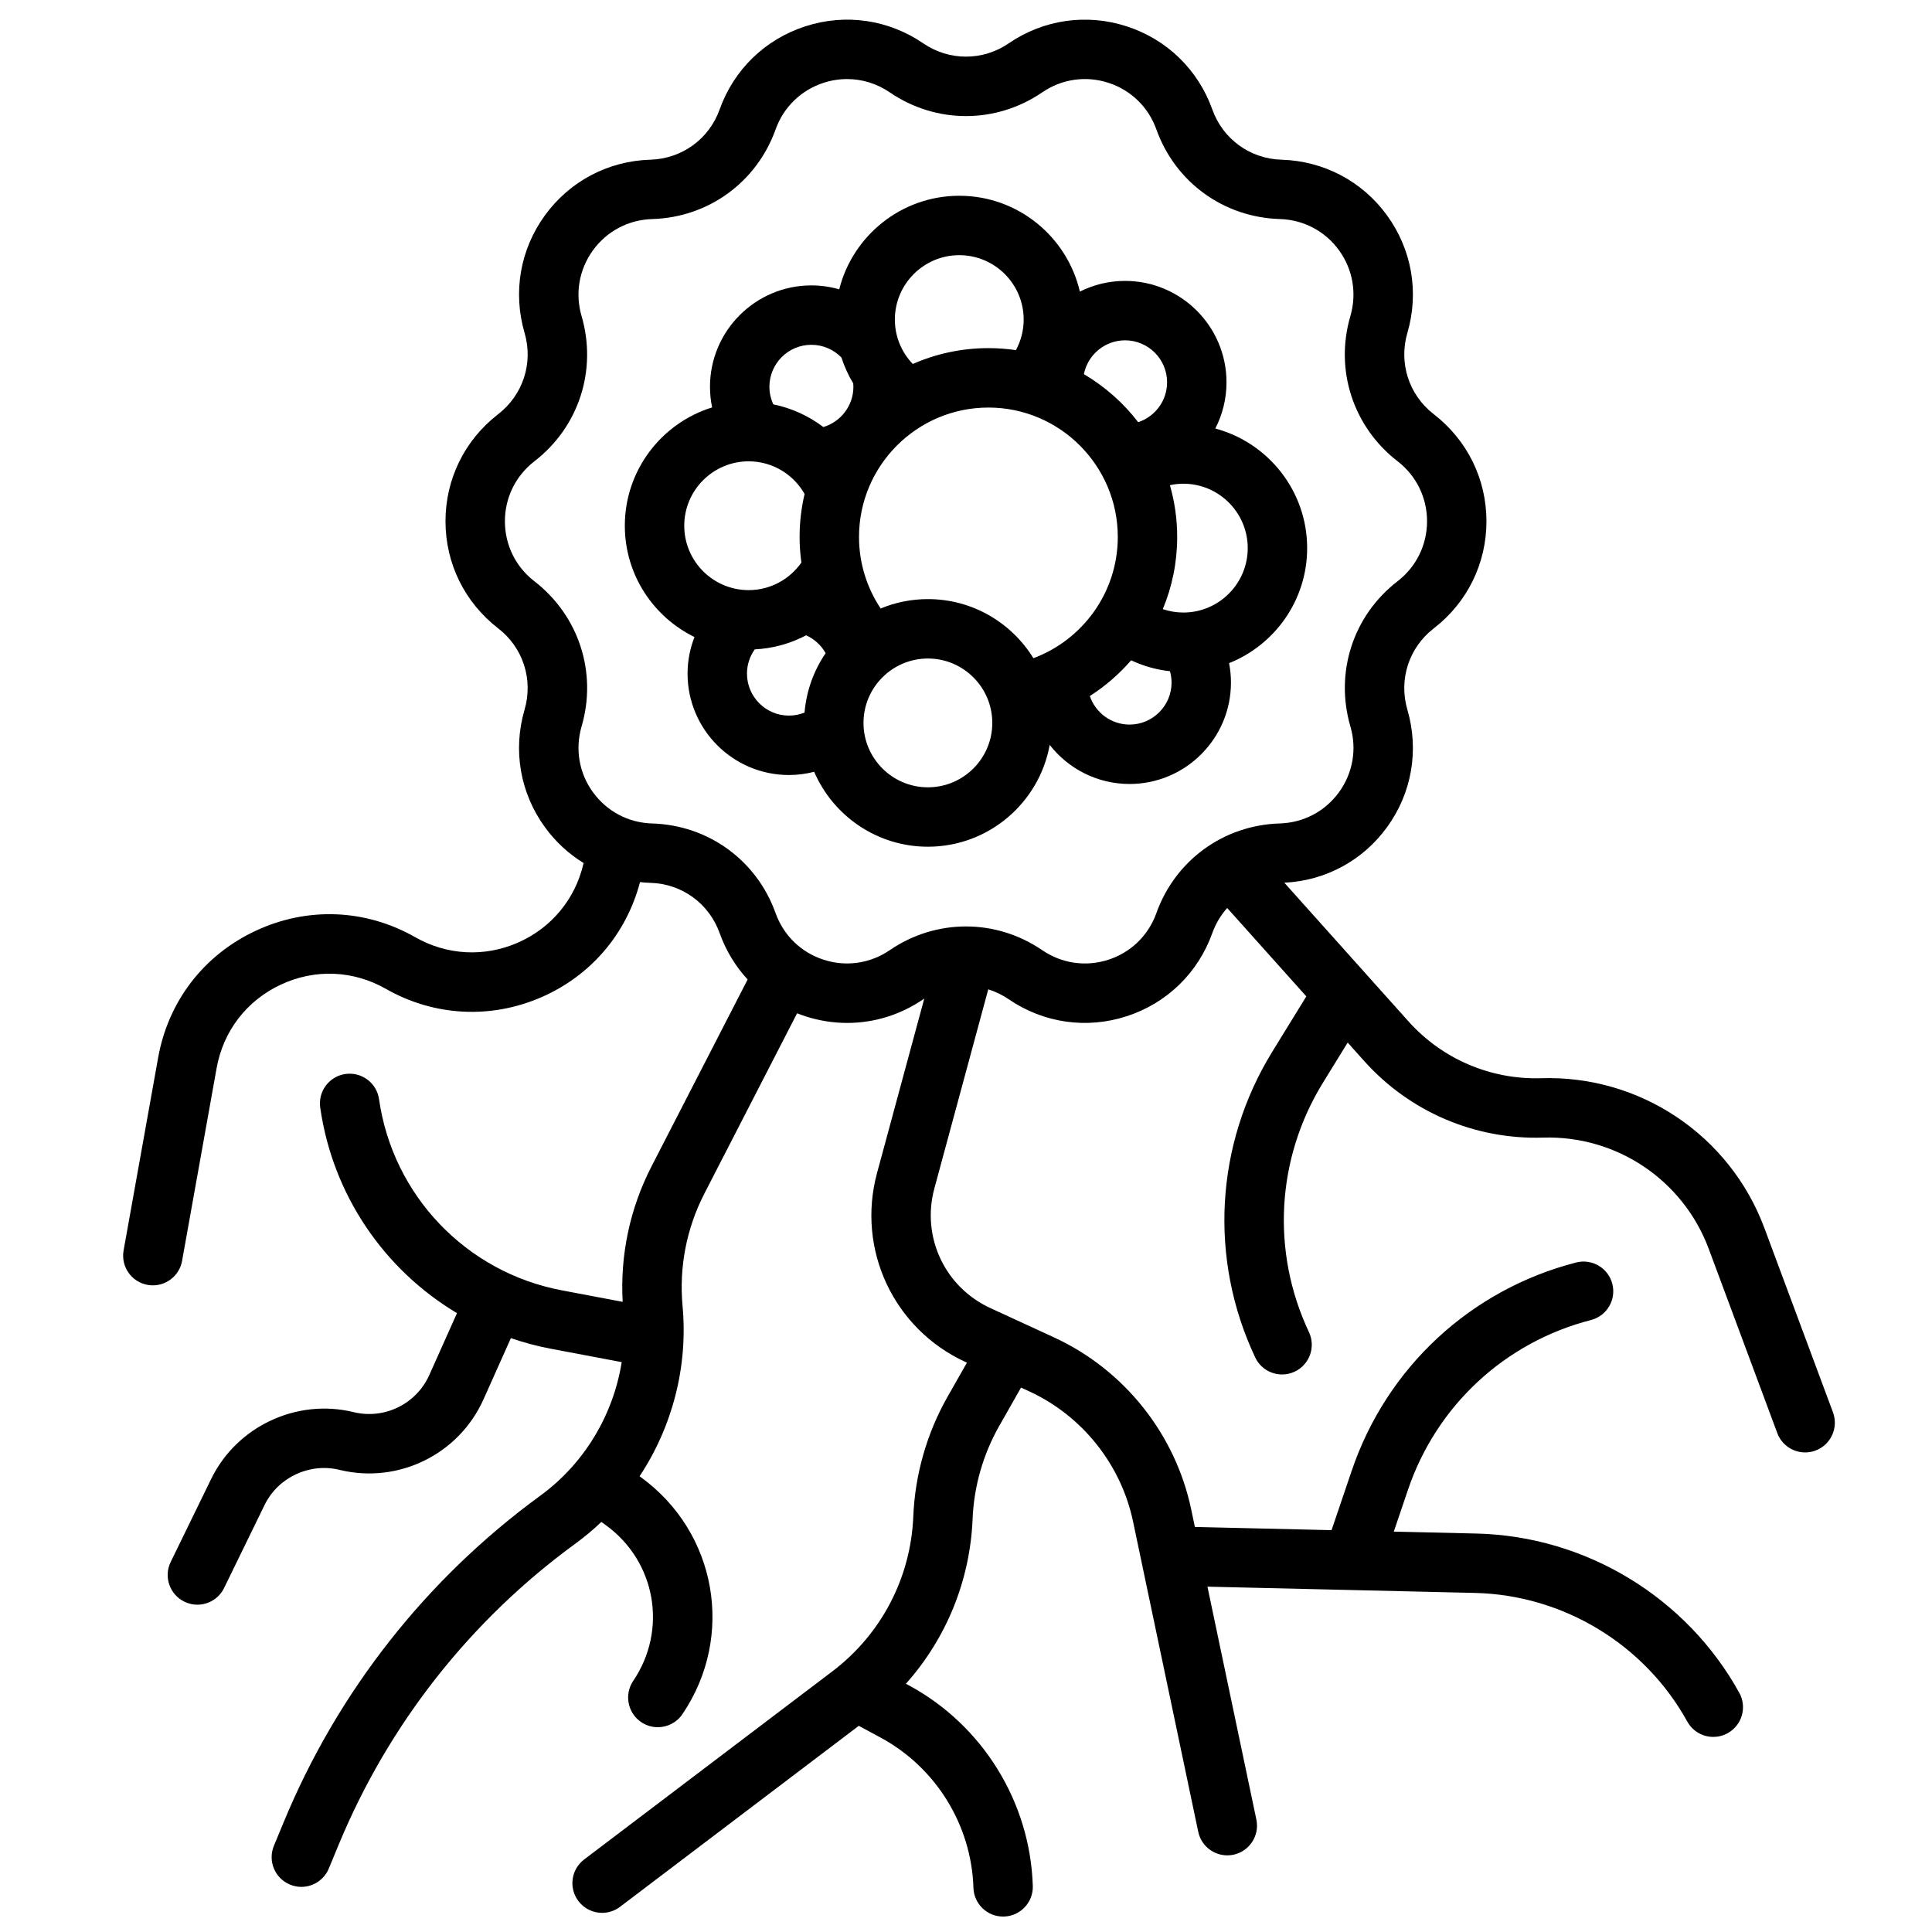 <?xml version="1.0" encoding="UTF-8"?>
<!-- Uploaded to: ICON Repo, www.iconrepo.com, Generator: ICON Repo Mixer Tools -->
<svg width="800px" height="800px" version="1.1" viewBox="144 144 512 512" xmlns="http://www.w3.org/2000/svg">
 <defs>
  <clipPath id="a">
   <path d="m176 149h455v502.9h-455z"/>
  </clipPath>
 </defs>
 <g clip-path="url(#a)">
  <path d="m629.76 518.29-18.16-48.801c-9.152-24.598-32.914-40.578-59.156-39.75-13.395 0.418-26.242-5.074-35.195-15.074l-32.891-36.738c10.895-0.531 20.785-5.852 27.215-14.703 6.574-9.043 8.543-20.383 5.391-31.176-2.332-7.984 0.41-16.43 7.008-21.531l0.055-0.043c8.832-6.836 13.898-17.16 13.898-28.328 0-11.176-5.07-21.504-13.973-28.387-6.582-5.086-9.324-13.535-6.973-21.578 3.137-10.73 1.164-22.07-5.41-31.113-6.574-9.043-16.754-14.414-27.977-14.746-8.328-0.242-15.52-5.473-18.32-13.316-3.762-10.539-12.023-18.562-22.668-22.02-10.641-3.457-22.043-1.82-31.281 4.492-0.012 0.008-0.023 0.016-0.035 0.027-6.879 4.684-15.754 4.672-22.629-0.027-9.238-6.312-20.641-7.953-31.281-4.492-10.641 3.457-18.902 11.484-22.668 22.02-2.801 7.844-9.992 13.074-18.371 13.316-11.176 0.328-21.352 5.703-27.926 14.742-6.574 9.043-8.543 20.383-5.391 31.176 2.332 7.984-0.41 16.43-7.051 21.562-8.84 6.836-13.91 17.164-13.91 28.34s5.07 21.504 13.973 28.387c6.582 5.086 9.324 13.535 6.973 21.578-3.137 10.73-1.164 22.07 5.41 31.113 2.816 3.875 6.301 7.07 10.242 9.492l-0.039 0.172c-2.184 9.426-8.52 17.055-17.383 20.93-8.863 3.879-18.766 3.356-27.172-1.434-13.172-7.508-28.605-8.125-42.336-1.699-13.734 6.426-23.145 18.672-25.816 33.598l-9.156 51.09c-0.766 4.281 2.082 8.371 6.359 9.137 0.469 0.086 0.938 0.125 1.398 0.125 3.738 0 7.059-2.676 7.738-6.484l9.156-51.09c1.762-9.824 7.957-17.883 16.996-22.113s19.195-3.824 27.867 1.117c12.77 7.277 27.816 8.07 41.277 2.18 13.043-5.707 22.465-16.77 26.062-30.473 0.922 0.098 1.848 0.172 2.785 0.199 8.328 0.242 15.52 5.473 18.32 13.316 1.66 4.644 4.191 8.797 7.418 12.289l-25.48 49.547c-5.711 11.102-8.332 23.457-7.637 35.883l-16.152-3.055c-25.316-4.789-44.773-25.145-48.414-50.648-0.613-4.305-4.606-7.297-8.906-6.68-4.305 0.613-7.293 4.602-6.68 8.906 3.309 23.156 16.949 42.945 36.242 54.473l-7.332 16.391c-3.445 7.699-11.891 11.836-20.086 9.836-15.062-3.676-30.926 3.773-37.723 17.707l-10.73 22c-1.906 3.906-0.285 8.621 3.625 10.527 1.109 0.543 2.285 0.801 3.445 0.801 2.914 0 5.715-1.625 7.082-4.422l10.73-22c3.574-7.328 11.918-11.242 19.84-9.312 15.578 3.801 31.637-4.066 38.188-18.703l7.25-16.203c3.41 1.168 6.926 2.117 10.543 2.801l18.82 3.559c-2.227 14.004-9.902 26.883-21.582 35.402-30.172 22.02-53.672 51.902-67.953 86.414l-2.633 6.359c-1.664 4.016 0.246 8.621 4.266 10.285 0.984 0.406 2.004 0.602 3.008 0.602 3.09 0 6.023-1.832 7.277-4.863l2.633-6.359c13.176-31.84 34.852-59.406 62.688-79.719 2.441-1.781 4.746-3.711 6.91-5.769l1.148 0.828c13.277 9.59 16.48 27.723 7.297 41.281-2.438 3.602-1.496 8.496 2.102 10.934 1.352 0.918 2.887 1.355 4.406 1.355 2.523 0 5.004-1.211 6.523-3.457 13.988-20.652 9.109-48.27-11.113-62.871l-0.238-0.172c8.676-13.133 12.875-29.059 11.391-45.102-0.953-10.297 1.043-20.605 5.773-29.801l24.578-47.793c0.707 0.277 1.422 0.543 2.152 0.777 3.664 1.191 7.414 1.777 11.137 1.777 7.094 0 14.086-2.129 20.145-6.269 0.012-0.008 0.027-0.02 0.039-0.027 0.074-0.051 0.152-0.094 0.227-0.145l-12.508 46.195c-5.484 20.25 4.367 41.316 23.422 50.094l0.395 0.184-5.121 9.008c-5.496 9.664-8.641 20.645-9.094 31.754-0.664 16.258-8.484 31.219-21.453 41.051l-65.773 49.848c-3.465 2.625-4.144 7.562-1.516 11.027 1.547 2.043 3.898 3.117 6.277 3.117 1.656 0 3.328-0.52 4.75-1.598l63.277-47.969 5.801 3.137c14.637 7.91 24.055 23.16 24.574 39.789 0.133 4.262 3.629 7.625 7.863 7.625 0.082 0 0.168 0 0.25-0.004 4.344-0.137 7.758-3.769 7.621-8.113-0.695-22.215-13.27-42.578-32.824-53.148l-0.801-0.434c10.688-11.98 17.004-27.32 17.672-43.691 0.352-8.609 2.789-17.121 7.051-24.617l5.785-10.18 2.168 1c14.051 6.473 24.34 19.375 27.52 34.516l17.27 82.199c0.781 3.711 4.051 6.254 7.695 6.254 0.535 0 1.082-0.055 1.625-0.168 4.254-0.895 6.981-5.066 6.086-9.32l-12.965-61.719 70.91 1.66c23.387 0.547 44.941 13.609 56.254 34.09 1.438 2.598 4.125 4.066 6.898 4.066 1.285 0 2.594-0.316 3.797-0.984 3.805-2.102 5.188-6.891 3.086-10.695-14.008-25.363-40.703-41.539-69.668-42.215l-21.891-0.512 3.758-11.09c7.559-22.301 25.688-39.113 48.488-44.98 4.211-1.082 6.746-5.375 5.664-9.586-1.082-4.211-5.375-6.746-9.586-5.664-27.969 7.195-50.203 27.82-59.477 55.176l-5.344 15.758-36.219-0.848-0.977-4.652c-4.199-19.992-17.785-37.031-36.34-45.578l-16.914-7.793c-12.051-5.551-18.281-18.875-14.812-31.68l14.285-52.77c1.891 0.59 3.719 1.465 5.422 2.629 9.238 6.312 20.637 7.953 31.281 4.492 10.641-3.457 18.902-11.484 22.668-22.02 0.898-2.516 2.254-4.758 3.949-6.66l20.973 23.426-9.031 14.672c-15.141 24.594-16.832 54.875-4.519 81.004 1.344 2.848 4.172 4.519 7.125 4.519 1.125 0 2.266-0.242 3.352-0.754 3.934-1.852 5.617-6.543 3.766-10.477-10.035-21.301-8.656-45.984 3.684-66.039l6.582-10.688 4.363 4.875c12.059 13.473 29.344 20.879 47.418 20.309 19.48-0.594 37.113 11.25 43.91 29.504l18.16 48.801c1.18 3.168 4.184 5.129 7.379 5.129 0.91 0 1.84-0.16 2.746-0.496 4.074-1.512 6.148-6.047 4.633-10.121zm-179.31-132.3c-2.109 5.906-6.738 10.406-12.703 12.344s-12.355 1.02-17.539-2.523c-12.277-8.391-28.145-8.391-40.426 0-0.012 0.008-0.027 0.02-0.039 0.027-5.172 3.516-11.547 4.426-17.496 2.492-5.965-1.938-10.598-6.438-12.707-12.344-5-13.996-17.828-23.324-32.738-23.758-6.262-0.184-11.969-3.195-15.652-8.262-3.684-5.066-4.789-11.426-3.012-17.5 4.164-14.242-0.734-29.312-12.535-38.438-4.957-3.832-7.797-9.621-7.797-15.883 0-6.266 2.844-12.055 7.859-15.934 11.742-9.078 16.637-24.145 12.457-38.453-1.758-6.016-0.652-12.371 3.031-17.438s9.391-8.078 15.703-8.266c14.855-0.434 27.688-9.762 32.688-23.758 2.109-5.906 6.738-10.406 12.703-12.344 2.051-0.668 4.156-0.996 6.242-0.996 3.977 0 7.898 1.195 11.297 3.516 12.277 8.391 28.145 8.391 40.426 0 0.016-0.008 0.027-0.02 0.043-0.031 5.172-3.516 11.543-4.426 17.492-2.492 5.965 1.938 10.594 6.438 12.703 12.344 5 13.996 17.828 23.324 32.738 23.758 6.262 0.184 11.969 3.195 15.652 8.262 3.684 5.07 4.789 11.426 3.012 17.5-4.164 14.242 0.734 29.312 12.535 38.438 4.957 3.832 7.797 9.621 7.797 15.883 0 6.266-2.844 12.055-7.797 15.887l-0.059 0.047c-11.742 9.078-16.637 24.145-12.457 38.453 1.758 6.016 0.652 12.371-3.031 17.438s-9.391 8.078-15.703 8.266c-14.859 0.441-27.688 9.766-32.688 23.766z"/>
 </g>
 <path d="m490.41 289.26c0-15.164-10.34-27.953-24.34-31.695 1.891-3.676 2.965-7.836 2.965-12.246 0-14.816-12.055-26.875-26.875-26.875-4.305 0-8.375 1.023-11.984 2.832-3.371-14.531-16.414-25.395-31.957-25.395-15.328 0-28.23 10.566-31.816 24.797-2.344-0.672-4.816-1.043-7.375-1.043-14.816 0-26.875 12.055-26.875 26.875 0 1.871 0.203 3.699 0.566 5.461-13.383 4.141-23.133 16.629-23.133 31.352 0 12.949 7.543 24.168 18.461 29.5-1.172 3.012-1.836 6.269-1.836 9.691 0 14.82 12.055 26.875 26.875 26.875 2.305 0 4.539-0.305 6.676-0.855 5.035 11.668 16.648 19.855 30.141 19.855 16.098 0 29.516-11.656 32.281-26.973 4.922 6.293 12.574 10.348 21.16 10.348 14.82 0 26.875-12.055 26.875-26.875 0-1.762-0.176-3.481-0.5-5.148 12.109-4.828 20.691-16.668 20.691-30.48zm-48.25-55.07c6.137 0 11.129 4.992 11.129 11.129 0 4.922-3.219 9.105-7.656 10.566-3.926-5.113-8.812-9.445-14.387-12.73 1.008-5.102 5.516-8.965 10.914-8.965zm-52.258 68.578c-4.43 0-8.656 0.887-12.516 2.488-3.621-5.434-5.738-11.953-5.738-18.961 0-18.906 15.383-34.289 34.289-34.289s34.289 15.383 34.289 34.289c0 14.711-9.32 27.281-22.363 32.137-5.781-9.391-16.148-15.664-27.961-15.664zm8.316-91.145c9.41 0 17.066 7.656 17.066 17.066 0 2.934-0.75 5.691-2.062 8.102-2.379-0.348-4.812-0.535-7.285-0.535-7.125 0-13.898 1.508-20.039 4.203-2.934-3.062-4.75-7.203-4.75-11.77 0-9.406 7.656-17.066 17.07-17.066zm-39.191 23.754c3.117 0 5.938 1.293 7.961 3.367 0.781 2.418 1.832 4.719 3.125 6.859 0.023 0.301 0.047 0.598 0.047 0.902 0 5.039-3.367 9.297-7.965 10.664-3.848-2.918-8.355-5.012-13.258-6.008-0.656-1.418-1.035-2.996-1.035-4.66-0.008-6.133 4.984-11.125 11.125-11.125zm-33.695 47.945c0-9.41 7.656-17.066 17.066-17.066 6.348 0 11.891 3.492 14.828 8.648-0.855 3.66-1.324 7.469-1.324 11.387 0 2.305 0.168 4.574 0.473 6.797-3.09 4.406-8.199 7.301-13.977 7.301-9.41 0.004-17.066-7.652-17.066-17.066zm16.625 39.191c0-2.391 0.766-4.606 2.055-6.422 4.898-0.238 9.516-1.562 13.625-3.727 2.188 0.984 4 2.652 5.168 4.734-3.117 4.559-5.109 9.938-5.59 15.742-1.277 0.512-2.668 0.801-4.129 0.801-6.137 0.004-11.129-4.992-11.129-11.129zm47.945 30.133c-9.41 0-17.066-7.656-17.066-17.066 0-9.41 7.656-17.066 17.066-17.066s17.066 7.656 17.066 17.066c0.004 9.41-7.652 17.066-17.066 17.066zm53.445-16.625c-4.887 0-9.039-3.172-10.531-7.562 4.094-2.617 7.773-5.812 10.941-9.469 3.188 1.492 6.648 2.496 10.293 2.891 0.27 0.961 0.426 1.965 0.426 3.012 0 6.133-4.992 11.129-11.129 11.129zm14.25-29.691c-1.902 0-3.731-0.324-5.441-0.906 2.453-5.898 3.812-12.355 3.812-19.133 0-4.754-0.68-9.352-1.926-13.711 1.148-0.246 2.332-0.391 3.555-0.391 9.41 0 17.066 7.656 17.066 17.066 0 9.418-7.656 17.074-17.066 17.074z"/>
</svg>